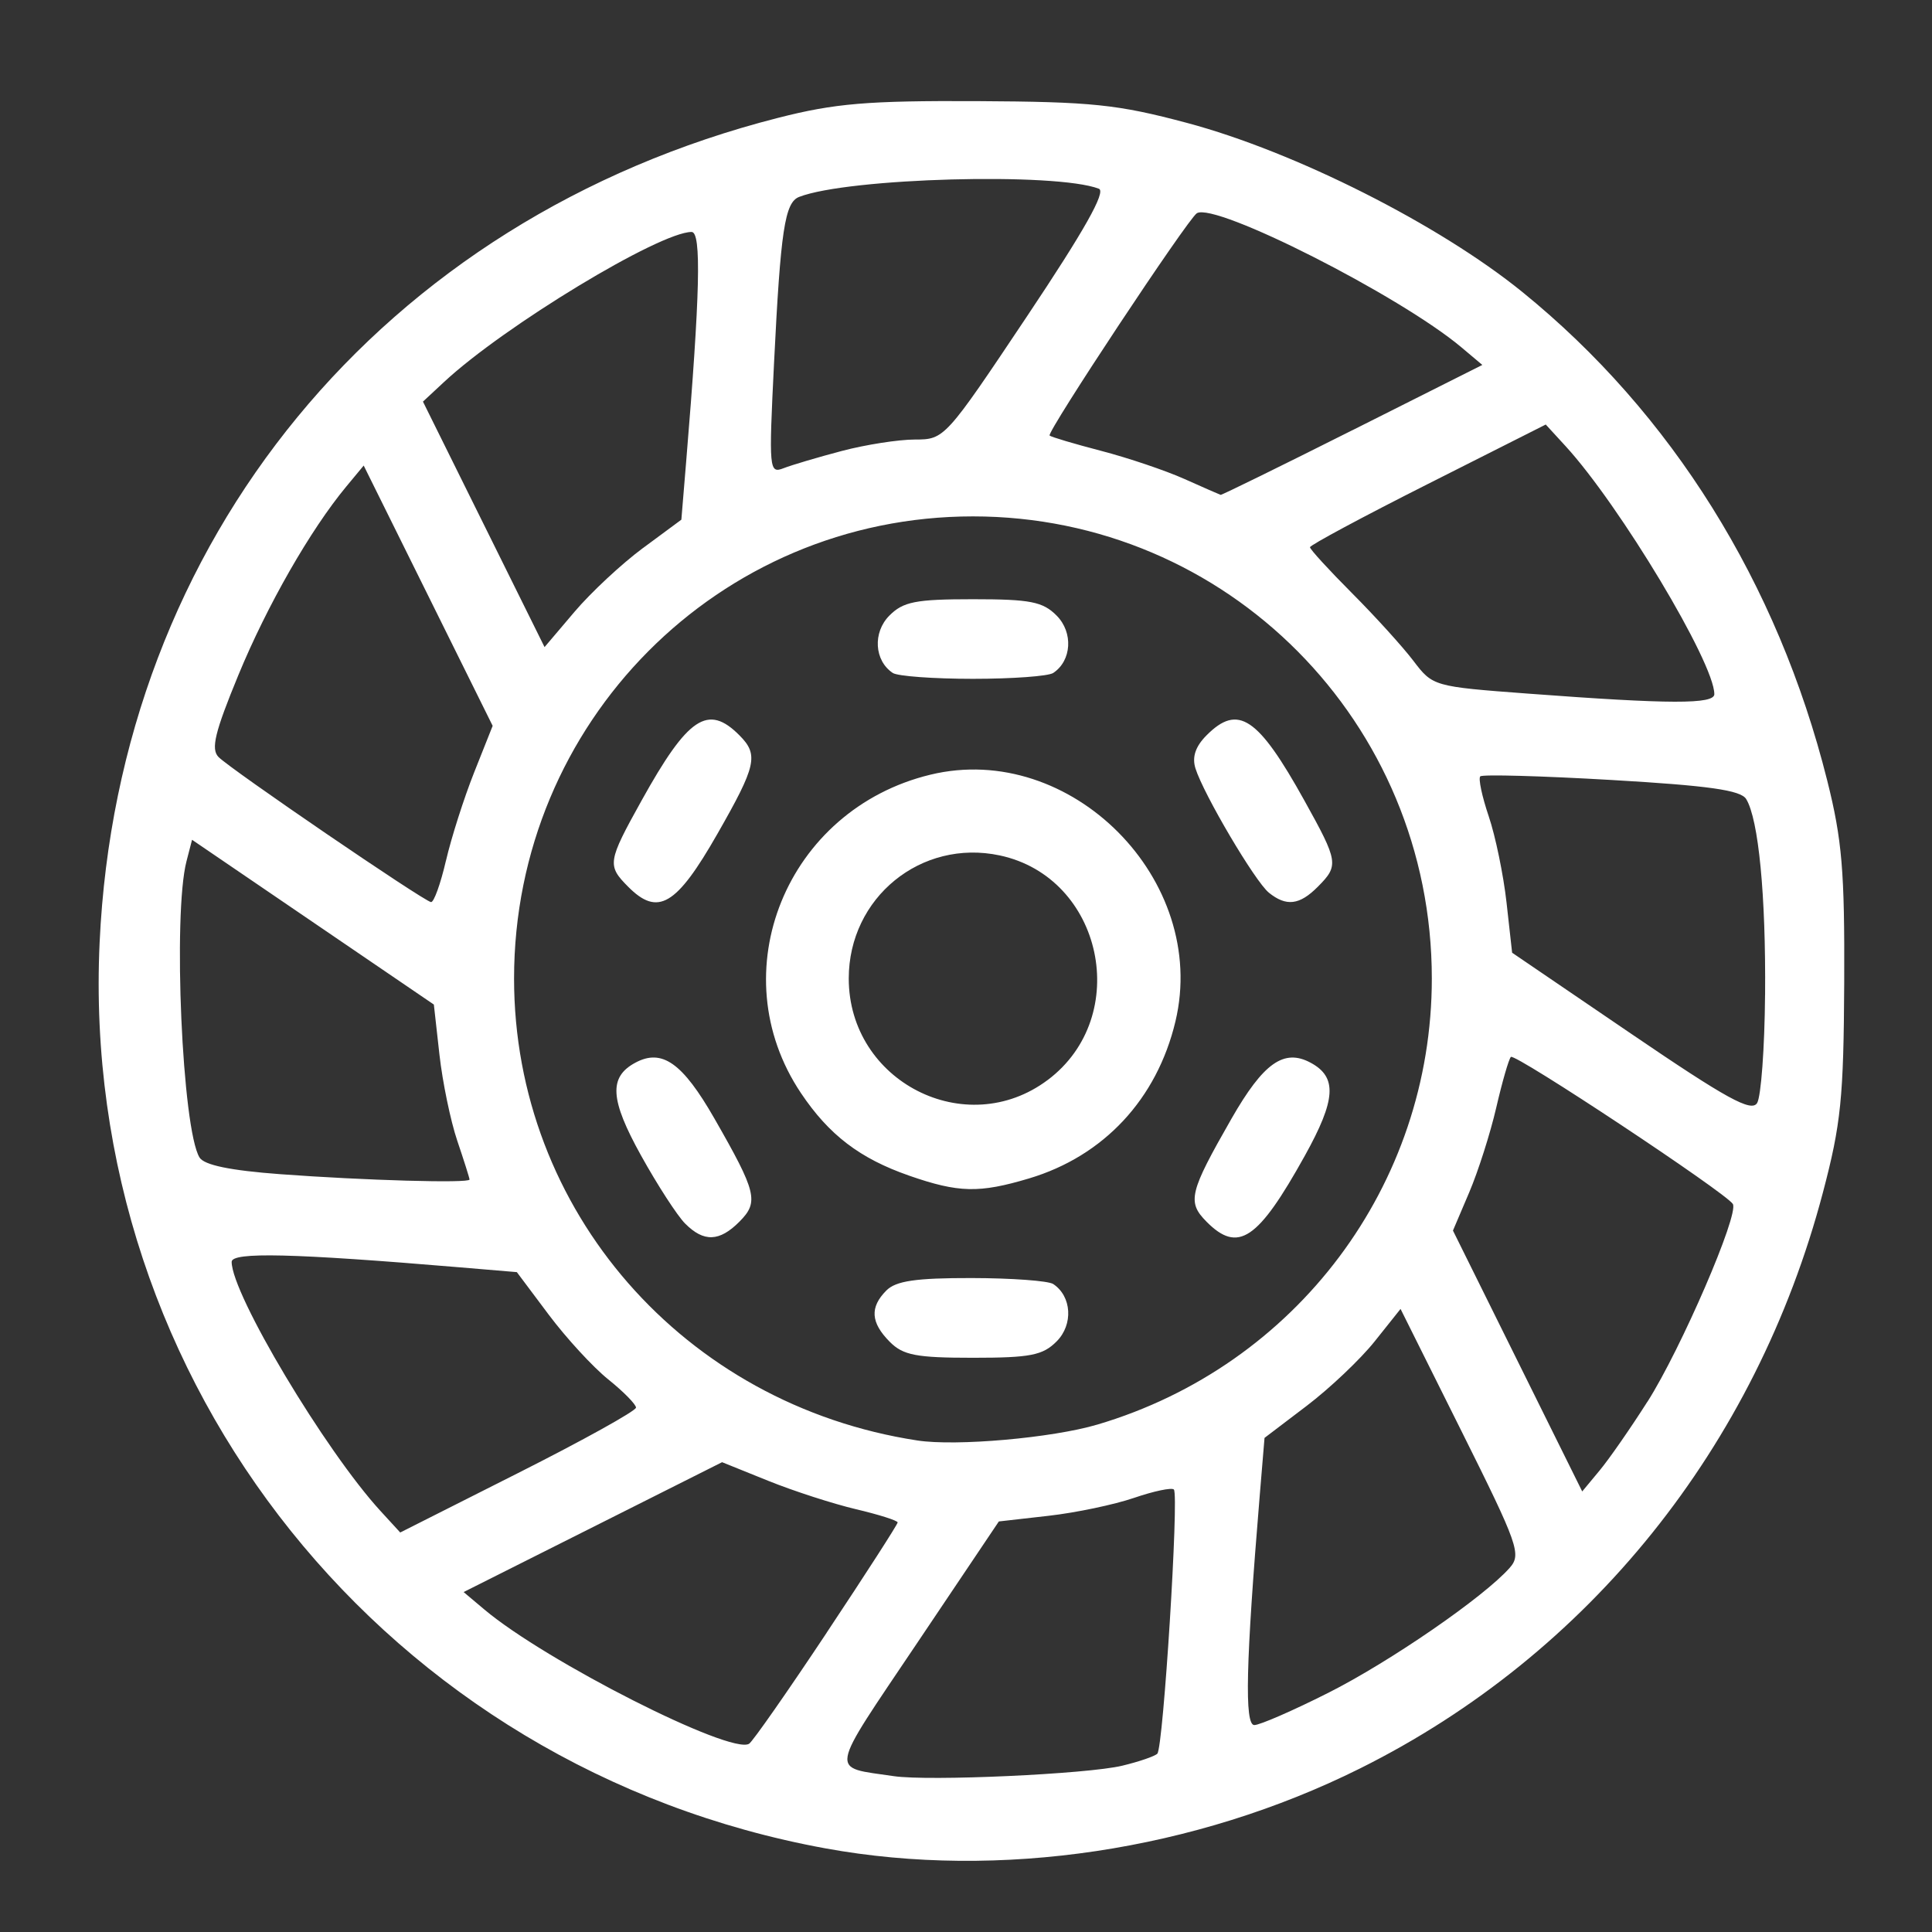 <?xml version="1.0" encoding="UTF-8" standalone="no"?>
<svg
   width="64"
   height="64"
   viewBox="0 0 64 64"
   fill="none"
   version="1.1"
   id="svg5352"
   sodipodi:docname="icon-embraiagem.svg"
   inkscape:version="1.2.2 (732a01da63, 2022-12-09)"
   xmlns:inkscape="http://www.inkscape.org/namespaces/inkscape"
   xmlns:sodipodi="http://sodipodi.sourceforge.net/DTD/sodipodi-0.dtd"
   xmlns="http://www.w3.org/2000/svg"
   xmlns:svg="http://www.w3.org/2000/svg">
  <rect x="0" y="0" width="64" height="64" fill="#333333" stroke="none"/>
  <sodipodi:namedview
     id="namedview5354"
     pagecolor="#ffffff"
     bordercolor="#000000"
     borderopacity="0.25"
     inkscape:showpageshadow="2"
     inkscape:pageopacity="0.0"
     inkscape:pagecheckerboard="0"
     inkscape:deskcolor="#d1d1d1"
     showgrid="false"
     inkscape:zoom="7.68"
     inkscape:cx="32.03125"
     inkscape:cy="32.03125"
     inkscape:window-width="1366"
     inkscape:window-height="705"
     inkscape:window-x="-8"
     inkscape:window-y="-8"
     inkscape:window-maximized="1"
     inkscape:current-layer="svg5352" />
  <defs
     id="defs5350">
    <clipPath
       id="clip0_1179_367">
      <rect
         width="64"
         height="64"
         fill="white"
         id="rect5344" />
    </clipPath>
    <clipPath
       id="clip1_1179_367">
      <rect
         width="64"
         height="64"
         fill="white"
         id="rect5347" />
    </clipPath>
  </defs>
  <path
     style="fill:#ffffff;stroke-width:0.264"
     d="M 27.352,61.231 C 12.85,58.587 2.624,45.83 3.3,31.224 3.917,17.882 12.669,7.245 25.779,3.903 c 1.883,-0.48 2.957,-0.57 6.584,-0.553 3.811,0.02 4.65,0.106 6.96,0.722 3.573,0.954 8.345,3.36 11.106,5.6 4.948,4.014 8.458,9.637 10.099,16.18 0.494,1.967 0.581,3.009 0.564,6.694 -0.019,3.825 -0.106,4.686 -0.708,6.966 -2.222,8.415 -7.746,15.289 -15.323,19.066 -5.473,2.728 -11.964,3.7 -17.708,2.653 z m 9.825,-2.74 c 0.553,-0.133 1.076,-0.312 1.161,-0.398 0.198,-0.199 0.722,-8.575 0.548,-8.751 -0.072,-0.072 -0.665,0.053 -1.319,0.277 -0.654,0.224 -1.929,0.492 -2.834,0.594 l -1.645,0.187 -2.71,4.033 c -2.964,4.411 -2.907,4.086 -0.773,4.404 1.163,0.173 6.409,-0.066 7.572,-0.346 z m -9.795,-4.403 c 1.295,-1.948 2.354,-3.593 2.354,-3.655 0,-0.062 -0.62,-0.259 -1.379,-0.438 -0.758,-0.179 -2.067,-0.602 -2.908,-0.941 l -1.529,-0.617 -4.281,2.151 -4.281,2.151 0.689,0.58 c 2.035,1.713 8.164,4.82 8.768,4.445 0.118,-0.073 1.273,-1.727 2.568,-3.675 z m 16.61,1.994 c 2.052,-1.034 5.164,-3.178 6.018,-4.145 0.395,-0.447 0.287,-0.752 -1.596,-4.528 l -2.019,-4.049 -0.858,1.076 c -0.472,0.592 -1.486,1.553 -2.253,2.136 l -1.395,1.06 -0.159,1.913 c -0.461,5.563 -0.509,7.6 -0.179,7.6 0.182,0 1.28,-0.478 2.44,-1.063 z M 21.069,46.63 c -1.9e-5,-0.108 -0.414,-0.529 -0.919,-0.935 -0.506,-0.406 -1.394,-1.372 -1.974,-2.146 L 17.121,42.141 15.221,41.981 C 9.697,41.517 7.674,41.468 7.674,41.801 c 0,1.069 3.099,6.255 4.931,8.253 l 0.653,0.712 3.905,-1.97 c 2.148,-1.083 3.905,-2.058 3.905,-2.167 z m 33.506,-0.197 c 1.111,-1.747 3.038,-6.208 2.828,-6.549 -0.227,-0.371 -7.221,-5.005 -7.353,-4.872 -0.069,0.069 -0.287,0.823 -0.484,1.676 -0.197,0.853 -0.601,2.118 -0.897,2.813 l -0.538,1.263 2.141,4.321 2.141,4.321 0.576,-0.694 c 0.317,-0.381 1.03,-1.408 1.585,-2.281 z m -18.223,0.758 c 6.591,-1.95 11.079,-7.937 11.079,-14.777 0,-8.483 -6.777,-15.308 -15.201,-15.308 -8.423,0 -15.201,6.825 -15.201,15.308 0,7.681 5.623,14.122 13.362,15.304 1.287,0.197 4.464,-0.084 5.96,-0.527 z M 29.474,44.449 C 28.842,43.812 28.808,43.306 29.362,42.749 c 0.316,-0.318 0.978,-0.415 2.823,-0.412 1.326,0.002 2.543,0.091 2.704,0.198 0.614,0.407 0.67,1.341 0.114,1.9 -0.459,0.462 -0.87,0.543 -2.771,0.543 -1.882,0 -2.315,-0.083 -2.758,-0.529 z m -6.778,-3.916 c -0.261,-0.263 -0.918,-1.277 -1.46,-2.254 -1.03,-1.855 -1.076,-2.598 -0.191,-3.075 0.885,-0.477 1.565,0.004 2.622,1.85 1.401,2.447 1.477,2.761 0.83,3.413 -0.664,0.669 -1.183,0.687 -1.801,0.065 z m 17.27,-0.065 c -0.647,-0.652 -0.57,-0.966 0.83,-3.413 1.058,-1.847 1.738,-2.327 2.622,-1.85 0.885,0.477 0.839,1.22 -0.191,3.075 -1.557,2.805 -2.213,3.244 -3.261,2.189 z m -9.854,-1.525 c -1.628,-0.567 -2.649,-1.346 -3.578,-2.731 -2.681,-3.997 -0.486,-9.397 4.288,-10.55 4.651,-1.124 9.232,3.489 8.116,8.173 -0.613,2.572 -2.373,4.461 -4.846,5.201 -1.656,0.495 -2.337,0.479 -3.979,-0.092 z m 4.594,-3.166 c 2.811,-2.11 1.829,-6.712 -1.588,-7.44 -2.605,-0.555 -5.002,1.399 -5.002,4.077 0,3.414 3.882,5.394 6.59,3.362 z M 20.807,29.373 c -0.699,-0.704 -0.681,-0.825 0.445,-2.852 1.54,-2.774 2.2,-3.213 3.245,-2.16 0.64,0.644 0.56,0.999 -0.732,3.262 -1.359,2.381 -1.972,2.743 -2.958,1.75 z M 42.033,29.571 c -0.455,-0.366 -2.159,-3.251 -2.432,-4.117 -0.118,-0.374 -9.36e-4,-0.725 0.365,-1.093 1.046,-1.053 1.705,-0.614 3.245,2.16 1.126,2.028 1.145,2.148 0.445,2.852 -0.606,0.611 -1.045,0.664 -1.624,0.198 z M 29.575,22.293 c -0.613,-0.407 -0.67,-1.341 -0.114,-1.9 0.459,-0.462 0.87,-0.543 2.771,-0.543 1.901,0 2.313,0.081 2.771,0.543 0.555,0.559 0.499,1.493 -0.114,1.9 -0.161,0.107 -1.357,0.194 -2.657,0.194 -1.3,0 -2.496,-0.087 -2.657,-0.194 z m -14.021,16.781 c 0,-0.047 -0.183,-0.625 -0.406,-1.284 -0.223,-0.66 -0.489,-1.945 -0.591,-2.856 l -0.185,-1.657 -4.005,-2.729 -4.005,-2.729 -0.184,0.711 c -0.456,1.758 -0.143,8.878 0.432,9.814 0.154,0.251 1.02,0.43 2.681,0.553 2.777,0.206 6.262,0.305 6.262,0.177 z m 42.917,-6.113 c 0.027,-3.304 -0.216,-5.823 -0.627,-6.492 -0.18,-0.294 -1.243,-0.444 -4.46,-0.631 -2.323,-0.135 -4.279,-0.189 -4.348,-0.12 -0.069,0.069 0.057,0.664 0.28,1.323 0.223,0.658 0.488,1.944 0.59,2.858 l 0.185,1.661 3.94,2.682 c 3.168,2.157 3.986,2.606 4.176,2.297 0.13,-0.212 0.248,-1.821 0.263,-3.577 z M 14.773,28.513 c 0.177,-0.764 0.598,-2.082 0.935,-2.929 l 0.612,-1.54 -2.136,-4.311 -2.136,-4.311 -0.576,0.694 c -1.187,1.43 -2.626,3.944 -3.576,6.248 -0.78,1.892 -0.915,2.449 -0.658,2.712 0.398,0.408 6.803,4.781 7.041,4.807 0.094,0.01 0.316,-0.606 0.493,-1.37 z m 42.016,-5.521 c 0,-1.037 -3.131,-6.254 -4.931,-8.217 l -0.653,-0.712 -3.905,1.97 c -2.148,1.083 -3.905,2.026 -3.905,2.095 0,0.069 0.626,0.752 1.39,1.519 0.765,0.767 1.681,1.777 2.036,2.244 0.641,0.844 0.667,0.852 3.797,1.086 4.713,0.353 6.172,0.356 6.172,0.016 z m -35.491,-4.836 1.273,-0.941 0.159,-1.922 c 0.462,-5.57 0.51,-7.609 0.18,-7.609 -1.061,0 -6.211,3.12 -8.194,4.964 l -0.705,0.656 2.014,4.066 2.014,4.066 0.993,-1.17 c 0.546,-0.643 1.566,-1.593 2.266,-2.111 z m 23.504,-3.905 4.302,-2.162 -0.689,-0.58 c -2.035,-1.713 -8.164,-4.82 -8.768,-4.445 -0.298,0.185 -4.983,7.259 -4.877,7.364 0.047,0.047 0.815,0.275 1.706,0.507 0.891,0.232 2.132,0.651 2.758,0.931 0.626,0.28 1.167,0.517 1.201,0.527 0.035,0.01 2,-0.954 4.366,-2.143 z M 27.888,14.938 c 0.789,-0.208 1.878,-0.378 2.42,-0.378 0.979,0 1.005,-0.029 3.716,-4.086 1.899,-2.841 2.623,-4.127 2.378,-4.222 -1.418,-0.548 -8.295,-0.361 -9.928,0.27 -0.477,0.184 -0.615,1.096 -0.833,5.502 -0.175,3.541 -0.163,3.672 0.316,3.486 0.274,-0.107 1.143,-0.364 1.931,-0.572 z"
     id="path856" />
</svg>

